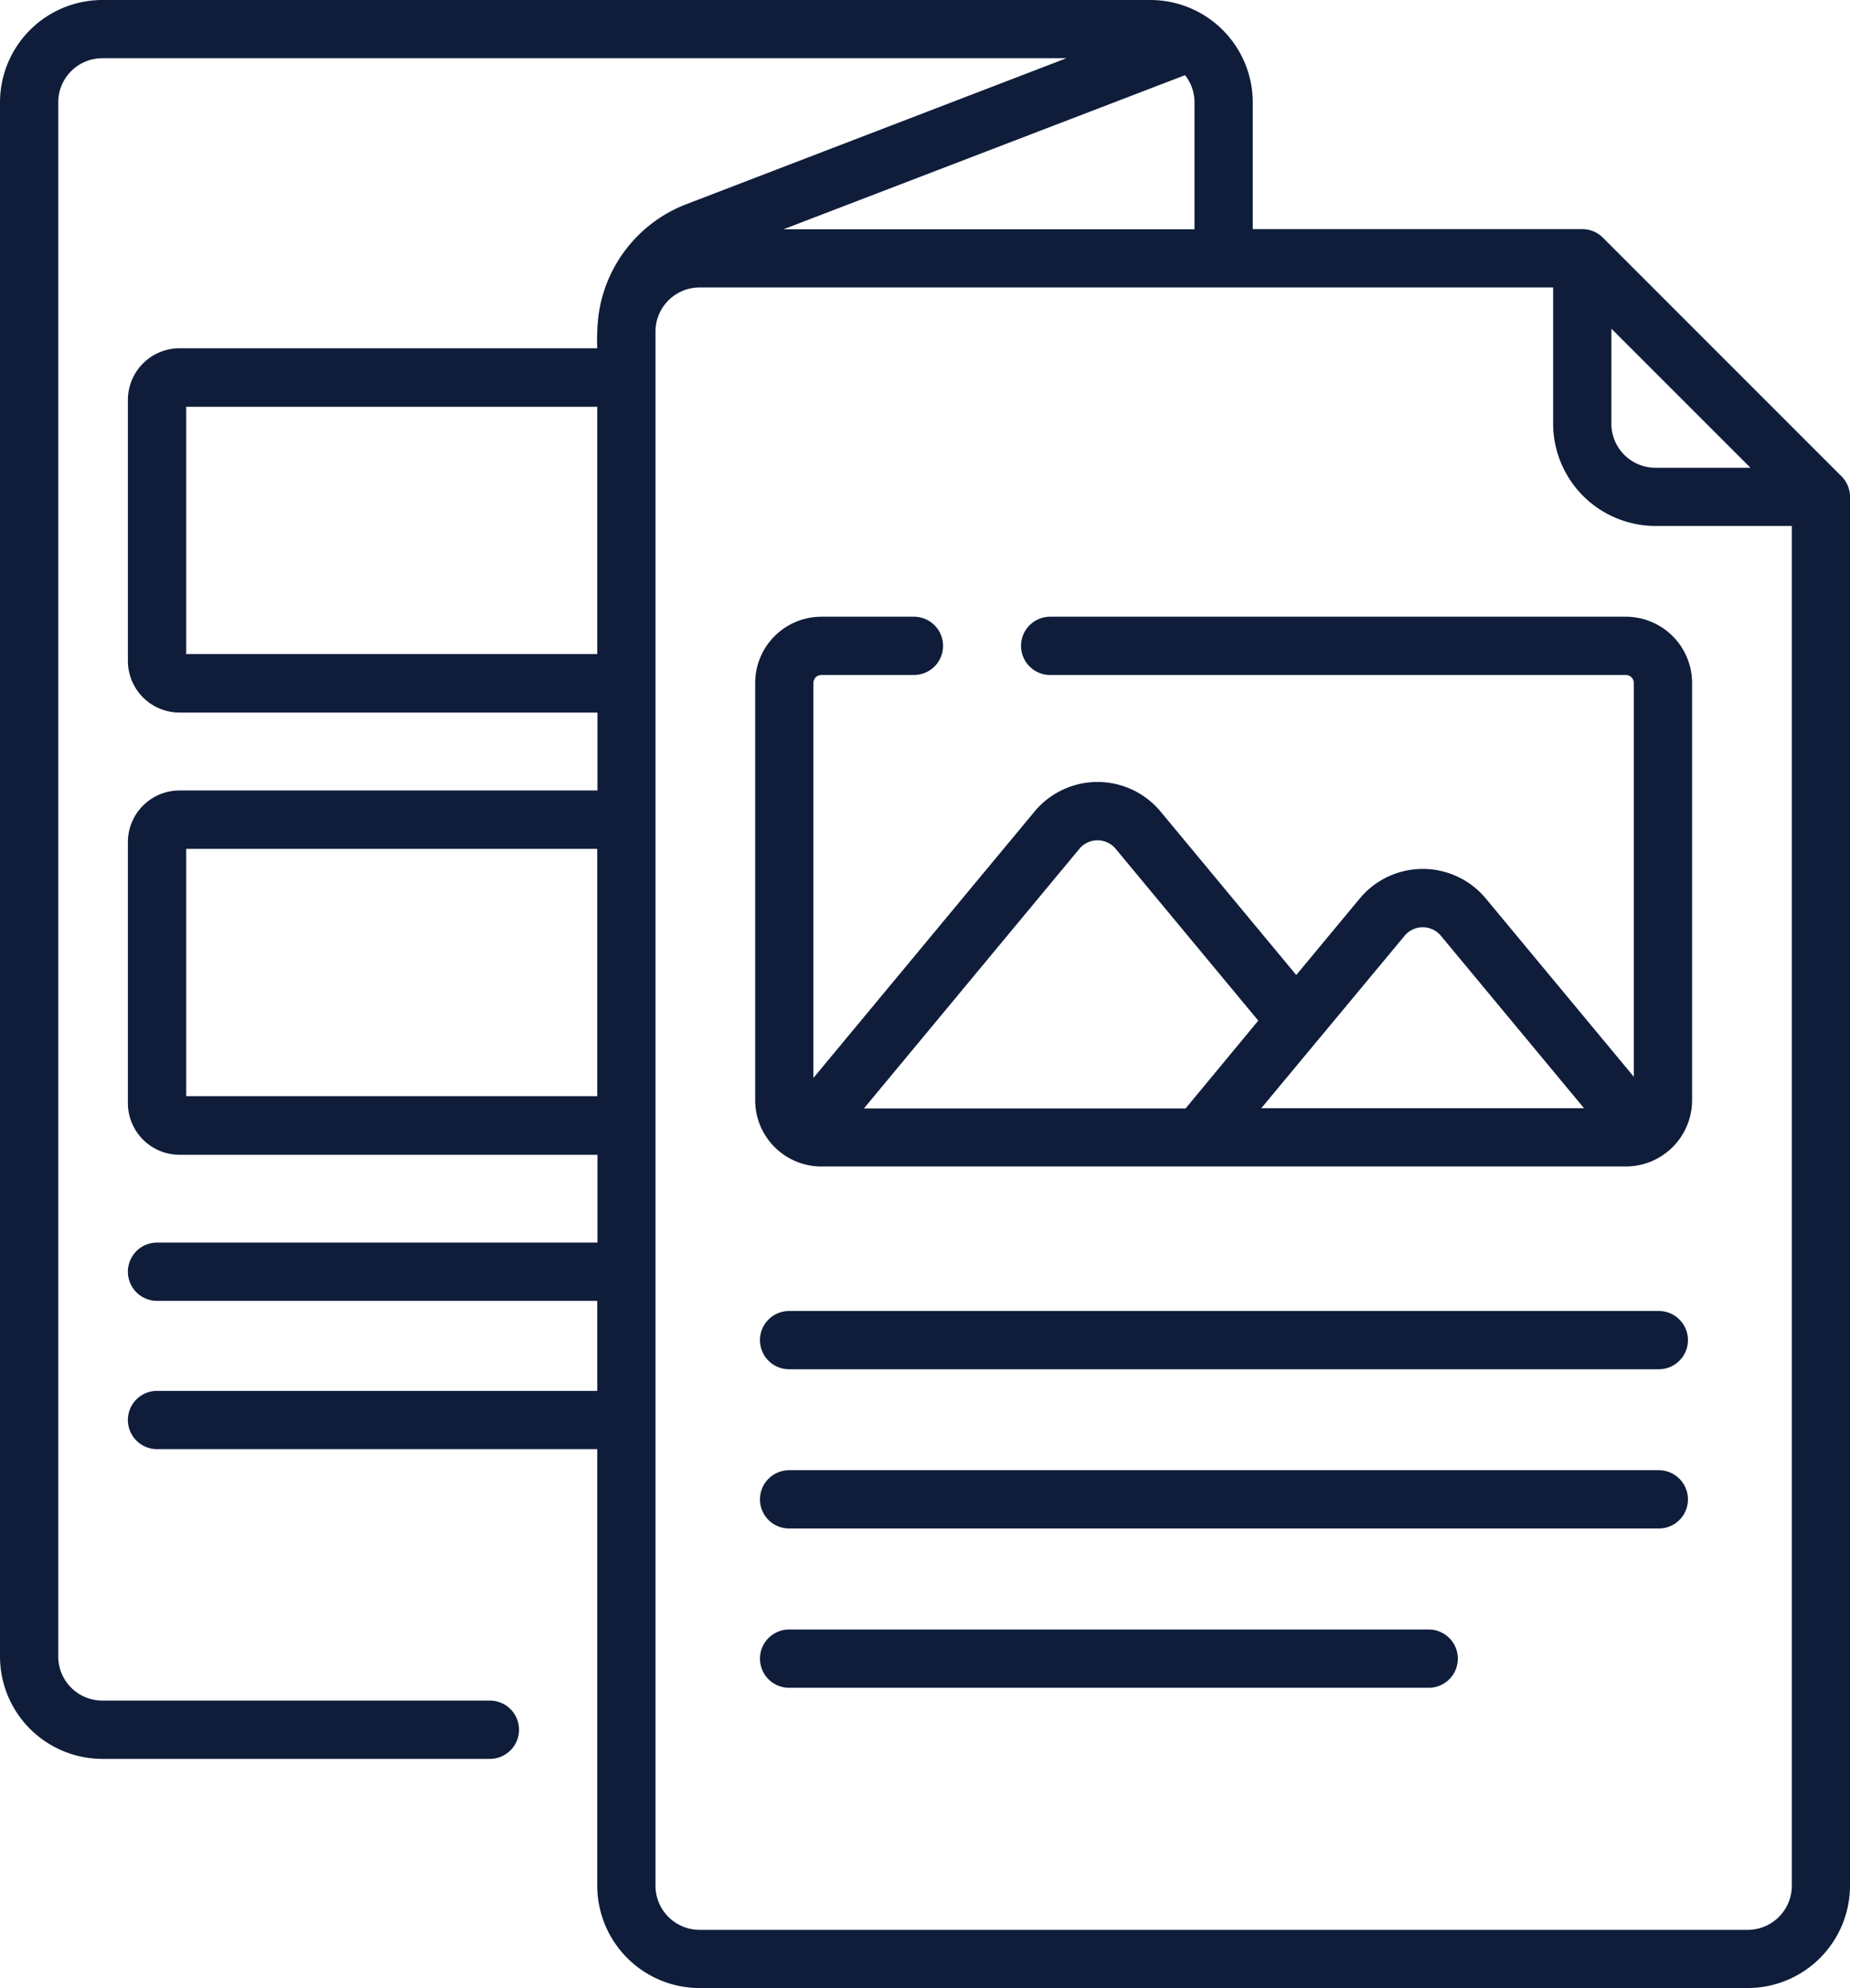 <svg xmlns="http://www.w3.org/2000/svg" width="35.801" height="38.481" viewBox="0 0 35.801 38.481">
  <g id="brochures_touristiques" transform="translate(-17.825)">
    <g id="Groupe_369" data-name="Groupe 369" transform="translate(17.825 0)">
      <g id="Groupe_368" data-name="Groupe 368" transform="translate(0 0)">
        <path id="Tracé_568" data-name="Tracé 568" d="M230.9,337.623H214.07a.564.564,0,1,0,0,1.128H230.9a.564.564,0,1,0,0-1.128Z" transform="translate(-198.799 -312.248)" fill="#0f1d3b"/>
        <path id="Tracé_569" data-name="Tracé 569" d="M230.9,378.638H214.07a.564.564,0,1,0,0,1.128H230.9a.564.564,0,0,0,0-1.128Z" transform="translate(-198.799 -350.181)" fill="#0f1d3b"/>
        <path id="Tracé_570" data-name="Tracé 570" d="M226.447,419.653H214.07a.564.564,0,1,0,0,1.128h12.377a.564.564,0,1,0,0-1.128Z" transform="translate(-198.799 -388.113)" fill="#0f1d3b"/>
        <path id="Tracé_571" data-name="Tracé 571" d="M53.461,9.219,48.844,4.6a.564.564,0,0,0-.4-.165H42.068V1.98A1.983,1.983,0,0,0,40.088,0H19.805a1.983,1.983,0,0,0-1.98,1.98V32.064a1.983,1.983,0,0,0,1.98,1.98h7.5a.564.564,0,1,0,0-1.128h-7.5a.854.854,0,0,1-.853-.853V1.98a.854.854,0,0,1,.853-.853H38.462L31.1,3.955A2.688,2.688,0,0,0,29.408,6.1a3.985,3.985,0,0,0-.025.641H21.3a1,1,0,0,0-1,1v5.051a1,1,0,0,0,1,1h8.087V15.3H21.3a1,1,0,0,0-1,1v5.051a1,1,0,0,0,1,1h8.087v1.7H20.864a.564.564,0,0,0,0,1.128h8.519v1.742H20.864a.564.564,0,0,0,0,1.128h8.519V36.5a1.983,1.983,0,0,0,1.98,1.98H51.646a1.983,1.983,0,0,0,1.98-1.98V9.618a.563.563,0,0,0-.165-.4ZM49.009,6.362,51.7,9.054H49.861a.854.854,0,0,1-.853-.853ZM32.989,4.437l7.769-2.982a.848.848,0,0,1,.183.526V4.437ZM21.428,12.66V7.873h7.955V12.66Zm0,8.557V16.43h7.955v4.787ZM51.646,37.353H31.363a.854.854,0,0,1-.853-.853V6.417a.854.854,0,0,1,.853-.853H47.881V8.2a1.983,1.983,0,0,0,1.98,1.98H52.5V36.5a.854.854,0,0,1-.853.853Z" transform="translate(-17.825 0)" fill="#0f1d3b"/>
        <path id="Tracé_572" data-name="Tracé 572" d="M229.119,158.831H217.978a.564.564,0,1,0,0,1.128h11.141a.154.154,0,0,1,.153.153v7.623l-2.864-3.45a1.585,1.585,0,0,0-2.439,0l-1.229,1.481-2.626-3.164a1.585,1.585,0,0,0-2.439,0l-4.279,5.156v-7.646a.154.154,0,0,1,.153-.153h1.792a.564.564,0,1,0,0-1.128H213.55a1.283,1.283,0,0,0-1.281,1.281v8.079a1.283,1.283,0,0,0,1.281,1.281h15.569a1.283,1.283,0,0,0,1.281-1.281v-8.078A1.283,1.283,0,0,0,229.119,158.831Zm-4.281,6.174a.457.457,0,0,1,.7,0l2.771,3.339h-6.246Zm-6.294-1.683a.456.456,0,0,1,.7,0l2.761,3.327-1.407,1.7h-6.225Z" transform="translate(-197.655 -146.894)" fill="#0f1d3b"/>
      </g>
    </g>
  </g>
</svg>
